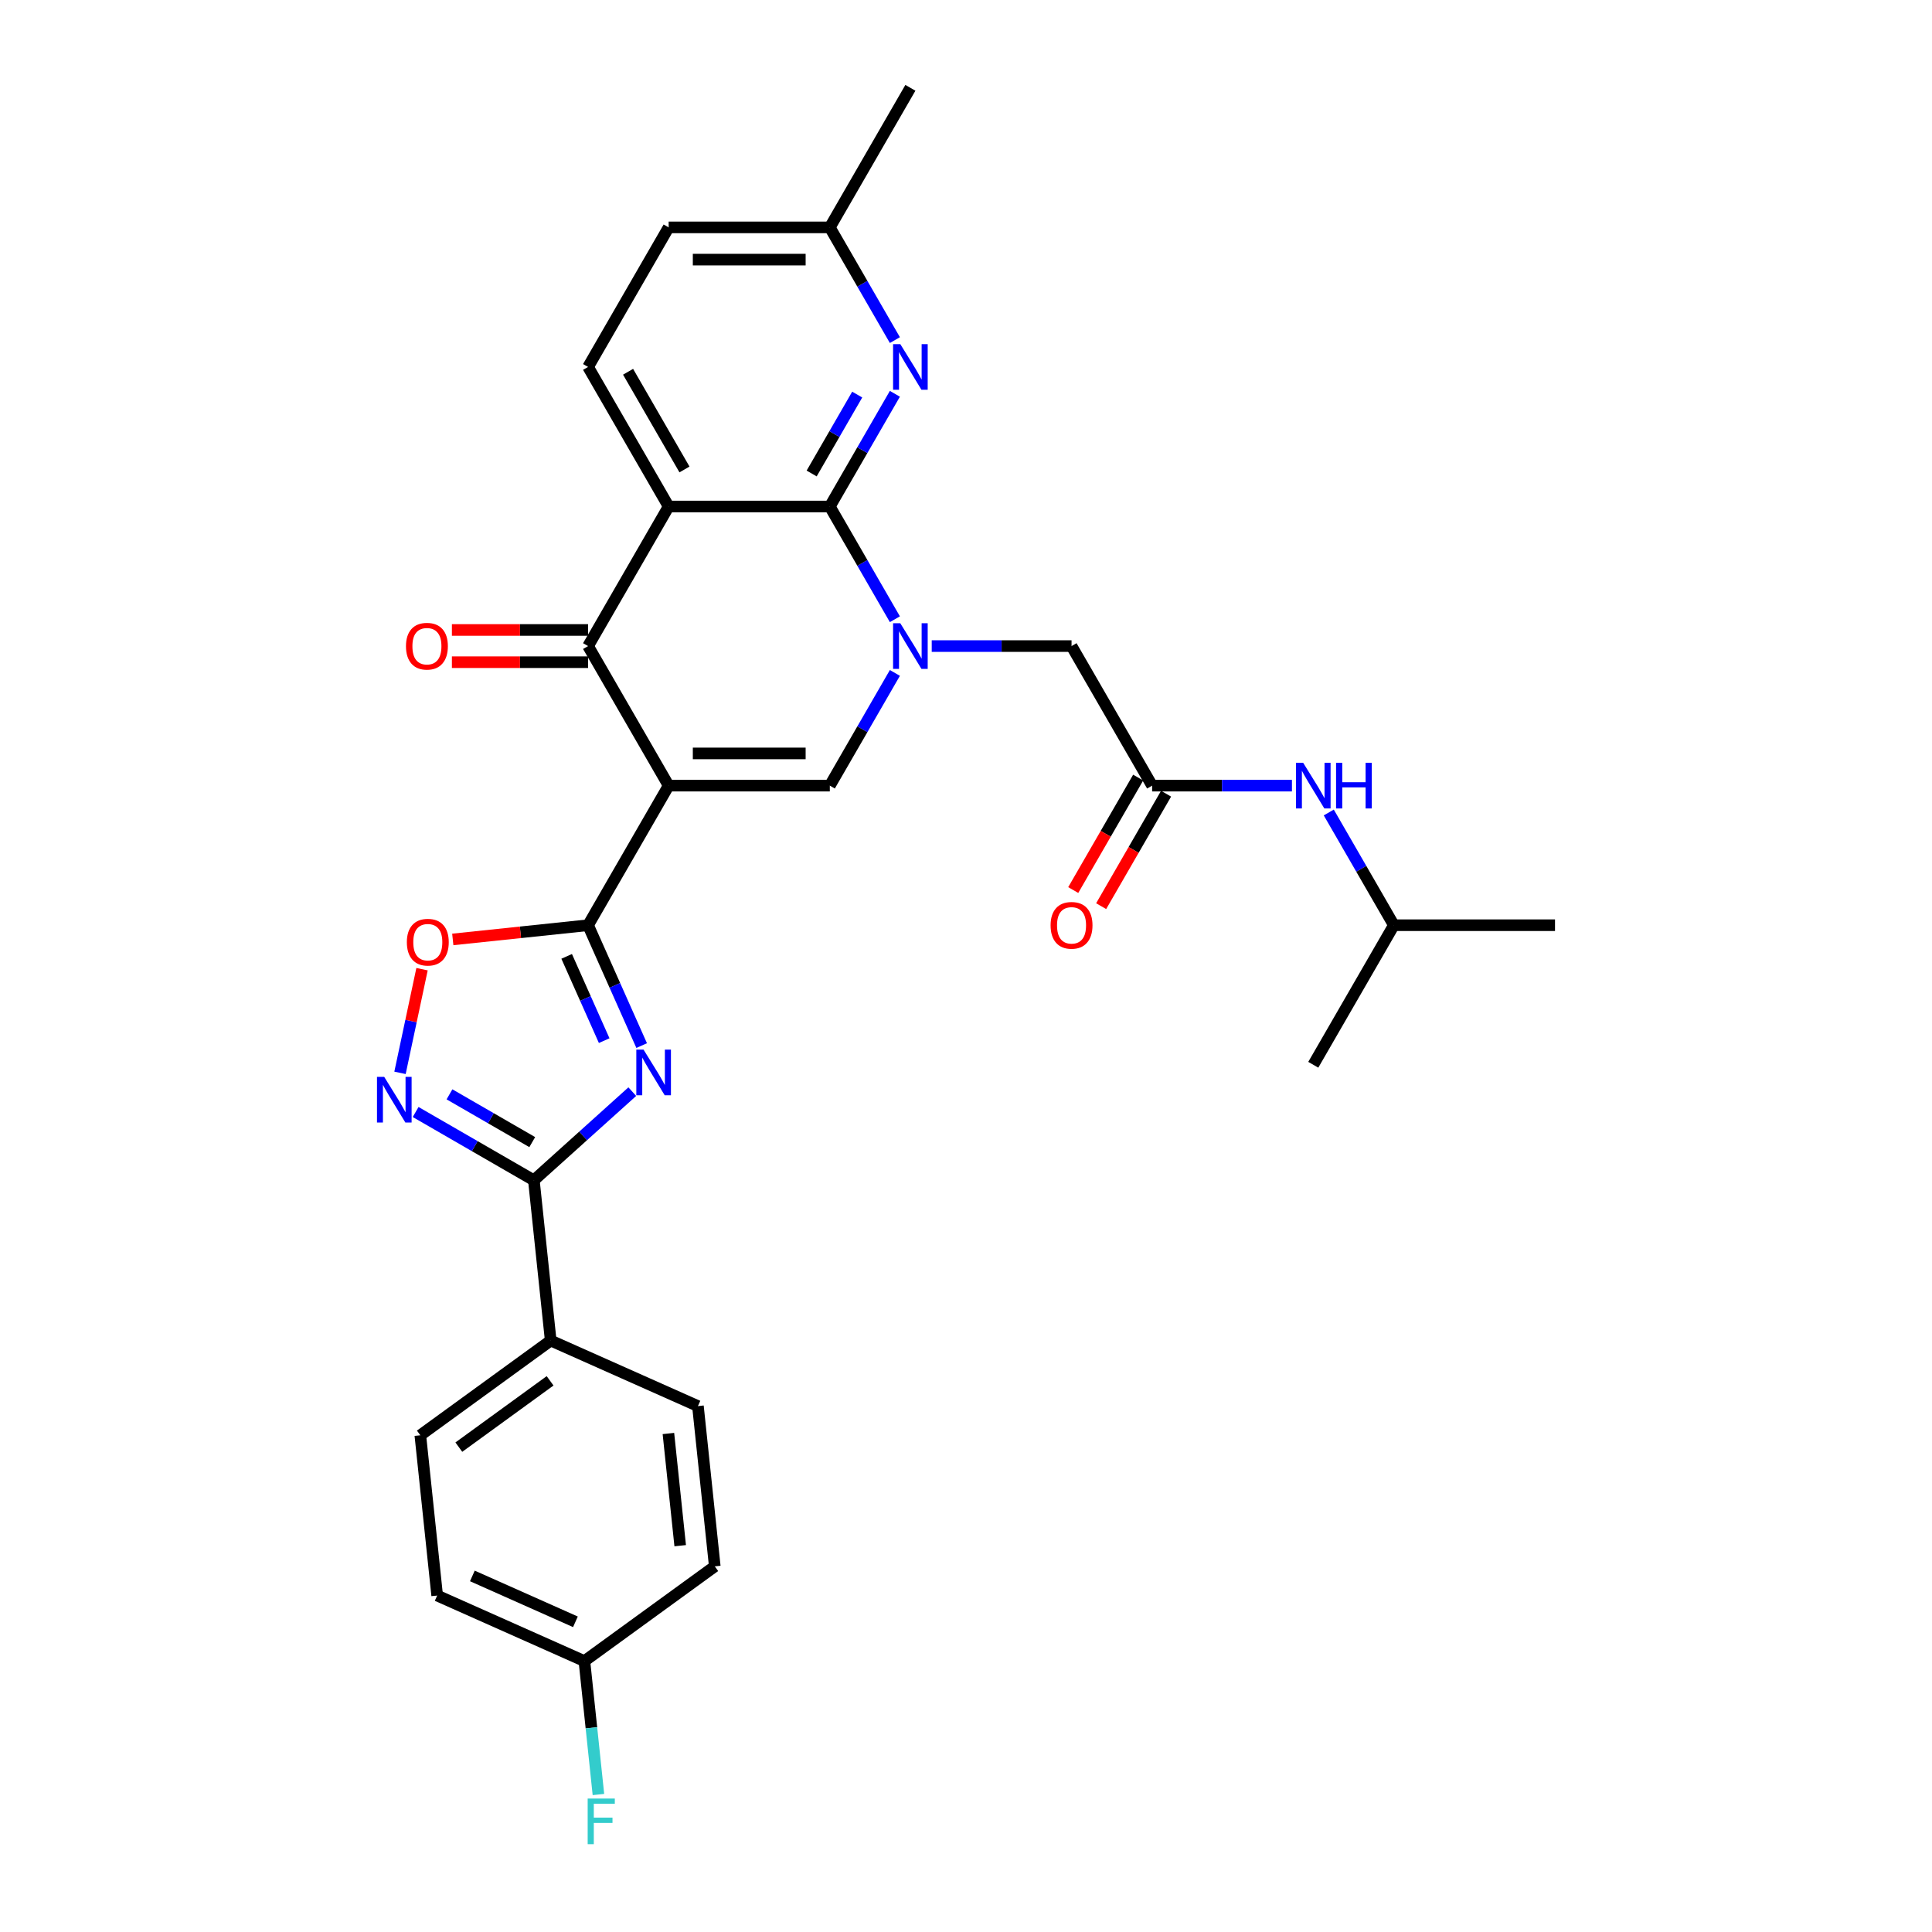 <?xml version='1.0' encoding='iso-8859-1'?>
<svg version='1.1' baseProfile='full'
              xmlns='http://www.w3.org/2000/svg'
                      xmlns:rdkit='http://www.rdkit.org/xml'
                      xmlns:xlink='http://www.w3.org/1999/xlink'
                  xml:space='preserve'
width='1000px' height='1000px' viewBox='0 0 1000 1000'>
<!-- END OF HEADER -->
<rect style='opacity:1.0;fill:#FFFFFF;stroke:none' width='1000' height='1000' x='0' y='0'> </rect>
<path class='bond-2' d='M 346.094,406.649 L 304.387,478.887' style='fill:none;fill-rule:evenodd;stroke:#000000;stroke-width:6px;stroke-linecap:butt;stroke-linejoin:miter;stroke-opacity:1' />
<path class='bond-5' d='M 346.094,406.649 L 304.387,334.41' style='fill:none;fill-rule:evenodd;stroke:#000000;stroke-width:6px;stroke-linecap:butt;stroke-linejoin:miter;stroke-opacity:1' />
<path class='bond-6' d='M 346.094,406.649 L 429.508,406.649' style='fill:none;fill-rule:evenodd;stroke:#000000;stroke-width:6px;stroke-linecap:butt;stroke-linejoin:miter;stroke-opacity:1' />
<path class='bond-6' d='M 358.606,389.966 L 416.996,389.966' style='fill:none;fill-rule:evenodd;stroke:#000000;stroke-width:6px;stroke-linecap:butt;stroke-linejoin:miter;stroke-opacity:1' />
<path class='bond-0' d='M 463.192,348.307 L 446.35,377.478' style='fill:none;fill-rule:evenodd;stroke:#0000FF;stroke-width:6px;stroke-linecap:butt;stroke-linejoin:miter;stroke-opacity:1' />
<path class='bond-0' d='M 446.35,377.478 L 429.508,406.649' style='fill:none;fill-rule:evenodd;stroke:#000000;stroke-width:6px;stroke-linecap:butt;stroke-linejoin:miter;stroke-opacity:1' />
<path class='bond-1' d='M 463.192,320.513 L 446.35,291.342' style='fill:none;fill-rule:evenodd;stroke:#0000FF;stroke-width:6px;stroke-linecap:butt;stroke-linejoin:miter;stroke-opacity:1' />
<path class='bond-1' d='M 446.35,291.342 L 429.508,262.171' style='fill:none;fill-rule:evenodd;stroke:#000000;stroke-width:6px;stroke-linecap:butt;stroke-linejoin:miter;stroke-opacity:1' />
<path class='bond-12' d='M 482.259,334.41 L 518.444,334.41' style='fill:none;fill-rule:evenodd;stroke:#0000FF;stroke-width:6px;stroke-linecap:butt;stroke-linejoin:miter;stroke-opacity:1' />
<path class='bond-12' d='M 518.444,334.41 L 554.629,334.41' style='fill:none;fill-rule:evenodd;stroke:#000000;stroke-width:6px;stroke-linecap:butt;stroke-linejoin:miter;stroke-opacity:1' />
<path class='bond-10' d='M 429.508,262.171 L 446.35,233' style='fill:none;fill-rule:evenodd;stroke:#000000;stroke-width:6px;stroke-linecap:butt;stroke-linejoin:miter;stroke-opacity:1' />
<path class='bond-10' d='M 446.35,233 L 463.192,203.829' style='fill:none;fill-rule:evenodd;stroke:#0000FF;stroke-width:6px;stroke-linecap:butt;stroke-linejoin:miter;stroke-opacity:1' />
<path class='bond-10' d='M 420.113,245.078 L 431.902,224.659' style='fill:none;fill-rule:evenodd;stroke:#000000;stroke-width:6px;stroke-linecap:butt;stroke-linejoin:miter;stroke-opacity:1' />
<path class='bond-10' d='M 431.902,224.659 L 443.692,204.239' style='fill:none;fill-rule:evenodd;stroke:#0000FF;stroke-width:6px;stroke-linecap:butt;stroke-linejoin:miter;stroke-opacity:1' />
<path class='bond-30' d='M 429.508,262.171 L 346.094,262.171' style='fill:none;fill-rule:evenodd;stroke:#000000;stroke-width:6px;stroke-linecap:butt;stroke-linejoin:miter;stroke-opacity:1' />
<path class='bond-3' d='M 304.387,478.887 L 318.257,510.04' style='fill:none;fill-rule:evenodd;stroke:#000000;stroke-width:6px;stroke-linecap:butt;stroke-linejoin:miter;stroke-opacity:1' />
<path class='bond-3' d='M 318.257,510.04 L 332.127,541.193' style='fill:none;fill-rule:evenodd;stroke:#0000FF;stroke-width:6px;stroke-linecap:butt;stroke-linejoin:miter;stroke-opacity:1' />
<path class='bond-3' d='M 293.307,495.019 L 303.016,516.826' style='fill:none;fill-rule:evenodd;stroke:#000000;stroke-width:6px;stroke-linecap:butt;stroke-linejoin:miter;stroke-opacity:1' />
<path class='bond-3' d='M 303.016,516.826 L 312.726,538.633' style='fill:none;fill-rule:evenodd;stroke:#0000FF;stroke-width:6px;stroke-linecap:butt;stroke-linejoin:miter;stroke-opacity:1' />
<path class='bond-9' d='M 304.387,478.887 L 269.373,482.568' style='fill:none;fill-rule:evenodd;stroke:#000000;stroke-width:6px;stroke-linecap:butt;stroke-linejoin:miter;stroke-opacity:1' />
<path class='bond-9' d='M 269.373,482.568 L 234.359,486.248' style='fill:none;fill-rule:evenodd;stroke:#FF0000;stroke-width:6px;stroke-linecap:butt;stroke-linejoin:miter;stroke-opacity:1' />
<path class='bond-7' d='M 327.27,565.034 L 301.798,587.97' style='fill:none;fill-rule:evenodd;stroke:#0000FF;stroke-width:6px;stroke-linecap:butt;stroke-linejoin:miter;stroke-opacity:1' />
<path class='bond-7' d='M 301.798,587.97 L 276.326,610.905' style='fill:none;fill-rule:evenodd;stroke:#000000;stroke-width:6px;stroke-linecap:butt;stroke-linejoin:miter;stroke-opacity:1' />
<path class='bond-4' d='M 346.094,262.171 L 304.387,334.41' style='fill:none;fill-rule:evenodd;stroke:#000000;stroke-width:6px;stroke-linecap:butt;stroke-linejoin:miter;stroke-opacity:1' />
<path class='bond-13' d='M 346.094,262.171 L 304.387,189.932' style='fill:none;fill-rule:evenodd;stroke:#000000;stroke-width:6px;stroke-linecap:butt;stroke-linejoin:miter;stroke-opacity:1' />
<path class='bond-13' d='M 354.286,242.994 L 325.091,192.427' style='fill:none;fill-rule:evenodd;stroke:#000000;stroke-width:6px;stroke-linecap:butt;stroke-linejoin:miter;stroke-opacity:1' />
<path class='bond-15' d='M 304.387,326.068 L 269.144,326.068' style='fill:none;fill-rule:evenodd;stroke:#000000;stroke-width:6px;stroke-linecap:butt;stroke-linejoin:miter;stroke-opacity:1' />
<path class='bond-15' d='M 269.144,326.068 L 233.902,326.068' style='fill:none;fill-rule:evenodd;stroke:#FF0000;stroke-width:6px;stroke-linecap:butt;stroke-linejoin:miter;stroke-opacity:1' />
<path class='bond-15' d='M 304.387,342.751 L 269.144,342.751' style='fill:none;fill-rule:evenodd;stroke:#000000;stroke-width:6px;stroke-linecap:butt;stroke-linejoin:miter;stroke-opacity:1' />
<path class='bond-15' d='M 269.144,342.751 L 233.902,342.751' style='fill:none;fill-rule:evenodd;stroke:#FF0000;stroke-width:6px;stroke-linecap:butt;stroke-linejoin:miter;stroke-opacity:1' />
<path class='bond-14' d='M 276.326,610.905 L 285.045,693.862' style='fill:none;fill-rule:evenodd;stroke:#000000;stroke-width:6px;stroke-linecap:butt;stroke-linejoin:miter;stroke-opacity:1' />
<path class='bond-31' d='M 276.326,610.905 L 245.728,593.24' style='fill:none;fill-rule:evenodd;stroke:#000000;stroke-width:6px;stroke-linecap:butt;stroke-linejoin:miter;stroke-opacity:1' />
<path class='bond-31' d='M 245.728,593.24 L 215.131,575.574' style='fill:none;fill-rule:evenodd;stroke:#0000FF;stroke-width:6px;stroke-linecap:butt;stroke-linejoin:miter;stroke-opacity:1' />
<path class='bond-31' d='M 275.488,591.158 L 254.07,578.792' style='fill:none;fill-rule:evenodd;stroke:#000000;stroke-width:6px;stroke-linecap:butt;stroke-linejoin:miter;stroke-opacity:1' />
<path class='bond-31' d='M 254.07,578.792 L 232.651,566.426' style='fill:none;fill-rule:evenodd;stroke:#0000FF;stroke-width:6px;stroke-linecap:butt;stroke-linejoin:miter;stroke-opacity:1' />
<path class='bond-8' d='M 207.041,555.301 L 212.743,528.475' style='fill:none;fill-rule:evenodd;stroke:#0000FF;stroke-width:6px;stroke-linecap:butt;stroke-linejoin:miter;stroke-opacity:1' />
<path class='bond-8' d='M 212.743,528.475 L 218.445,501.649' style='fill:none;fill-rule:evenodd;stroke:#FF0000;stroke-width:6px;stroke-linecap:butt;stroke-linejoin:miter;stroke-opacity:1' />
<path class='bond-18' d='M 463.192,176.035 L 446.35,146.864' style='fill:none;fill-rule:evenodd;stroke:#0000FF;stroke-width:6px;stroke-linecap:butt;stroke-linejoin:miter;stroke-opacity:1' />
<path class='bond-18' d='M 446.35,146.864 L 429.508,117.693' style='fill:none;fill-rule:evenodd;stroke:#000000;stroke-width:6px;stroke-linecap:butt;stroke-linejoin:miter;stroke-opacity:1' />
<path class='bond-11' d='M 596.336,406.649 L 554.629,334.41' style='fill:none;fill-rule:evenodd;stroke:#000000;stroke-width:6px;stroke-linecap:butt;stroke-linejoin:miter;stroke-opacity:1' />
<path class='bond-16' d='M 596.336,406.649 L 632.522,406.649' style='fill:none;fill-rule:evenodd;stroke:#000000;stroke-width:6px;stroke-linecap:butt;stroke-linejoin:miter;stroke-opacity:1' />
<path class='bond-16' d='M 632.522,406.649 L 668.707,406.649' style='fill:none;fill-rule:evenodd;stroke:#0000FF;stroke-width:6px;stroke-linecap:butt;stroke-linejoin:miter;stroke-opacity:1' />
<path class='bond-17' d='M 589.113,402.478 L 572.309,431.582' style='fill:none;fill-rule:evenodd;stroke:#000000;stroke-width:6px;stroke-linecap:butt;stroke-linejoin:miter;stroke-opacity:1' />
<path class='bond-17' d='M 572.309,431.582 L 555.506,460.686' style='fill:none;fill-rule:evenodd;stroke:#FF0000;stroke-width:6px;stroke-linecap:butt;stroke-linejoin:miter;stroke-opacity:1' />
<path class='bond-17' d='M 603.56,410.819 L 586.757,439.924' style='fill:none;fill-rule:evenodd;stroke:#000000;stroke-width:6px;stroke-linecap:butt;stroke-linejoin:miter;stroke-opacity:1' />
<path class='bond-17' d='M 586.757,439.924 L 569.954,469.028' style='fill:none;fill-rule:evenodd;stroke:#FF0000;stroke-width:6px;stroke-linecap:butt;stroke-linejoin:miter;stroke-opacity:1' />
<path class='bond-21' d='M 304.387,189.932 L 346.094,117.693' style='fill:none;fill-rule:evenodd;stroke:#000000;stroke-width:6px;stroke-linecap:butt;stroke-linejoin:miter;stroke-opacity:1' />
<path class='bond-19' d='M 285.045,693.862 L 217.561,742.892' style='fill:none;fill-rule:evenodd;stroke:#000000;stroke-width:6px;stroke-linecap:butt;stroke-linejoin:miter;stroke-opacity:1' />
<path class='bond-19' d='M 284.728,714.713 L 237.49,749.034' style='fill:none;fill-rule:evenodd;stroke:#000000;stroke-width:6px;stroke-linecap:butt;stroke-linejoin:miter;stroke-opacity:1' />
<path class='bond-20' d='M 285.045,693.862 L 361.247,727.79' style='fill:none;fill-rule:evenodd;stroke:#000000;stroke-width:6px;stroke-linecap:butt;stroke-linejoin:miter;stroke-opacity:1' />
<path class='bond-26' d='M 687.774,420.545 L 704.616,449.716' style='fill:none;fill-rule:evenodd;stroke:#0000FF;stroke-width:6px;stroke-linecap:butt;stroke-linejoin:miter;stroke-opacity:1' />
<path class='bond-26' d='M 704.616,449.716 L 721.458,478.887' style='fill:none;fill-rule:evenodd;stroke:#000000;stroke-width:6px;stroke-linecap:butt;stroke-linejoin:miter;stroke-opacity:1' />
<path class='bond-27' d='M 429.508,117.693 L 471.215,45.455' style='fill:none;fill-rule:evenodd;stroke:#000000;stroke-width:6px;stroke-linecap:butt;stroke-linejoin:miter;stroke-opacity:1' />
<path class='bond-32' d='M 429.508,117.693 L 346.094,117.693' style='fill:none;fill-rule:evenodd;stroke:#000000;stroke-width:6px;stroke-linecap:butt;stroke-linejoin:miter;stroke-opacity:1' />
<path class='bond-32' d='M 416.996,134.376 L 358.606,134.376' style='fill:none;fill-rule:evenodd;stroke:#000000;stroke-width:6px;stroke-linecap:butt;stroke-linejoin:miter;stroke-opacity:1' />
<path class='bond-23' d='M 217.561,742.892 L 226.28,825.849' style='fill:none;fill-rule:evenodd;stroke:#000000;stroke-width:6px;stroke-linecap:butt;stroke-linejoin:miter;stroke-opacity:1' />
<path class='bond-24' d='M 361.247,727.79 L 369.967,810.747' style='fill:none;fill-rule:evenodd;stroke:#000000;stroke-width:6px;stroke-linecap:butt;stroke-linejoin:miter;stroke-opacity:1' />
<path class='bond-24' d='M 345.964,741.977 L 352.067,800.047' style='fill:none;fill-rule:evenodd;stroke:#000000;stroke-width:6px;stroke-linecap:butt;stroke-linejoin:miter;stroke-opacity:1' />
<path class='bond-22' d='M 302.483,859.777 L 369.967,810.747' style='fill:none;fill-rule:evenodd;stroke:#000000;stroke-width:6px;stroke-linecap:butt;stroke-linejoin:miter;stroke-opacity:1' />
<path class='bond-25' d='M 302.483,859.777 L 306.112,894.307' style='fill:none;fill-rule:evenodd;stroke:#000000;stroke-width:6px;stroke-linecap:butt;stroke-linejoin:miter;stroke-opacity:1' />
<path class='bond-25' d='M 306.112,894.307 L 309.742,928.837' style='fill:none;fill-rule:evenodd;stroke:#33CCCC;stroke-width:6px;stroke-linecap:butt;stroke-linejoin:miter;stroke-opacity:1' />
<path class='bond-33' d='M 302.483,859.777 L 226.28,825.849' style='fill:none;fill-rule:evenodd;stroke:#000000;stroke-width:6px;stroke-linecap:butt;stroke-linejoin:miter;stroke-opacity:1' />
<path class='bond-33' d='M 297.838,839.447 L 244.496,815.698' style='fill:none;fill-rule:evenodd;stroke:#000000;stroke-width:6px;stroke-linecap:butt;stroke-linejoin:miter;stroke-opacity:1' />
<path class='bond-28' d='M 721.458,478.887 L 804.872,478.887' style='fill:none;fill-rule:evenodd;stroke:#000000;stroke-width:6px;stroke-linecap:butt;stroke-linejoin:miter;stroke-opacity:1' />
<path class='bond-29' d='M 721.458,478.887 L 679.751,551.126' style='fill:none;fill-rule:evenodd;stroke:#000000;stroke-width:6px;stroke-linecap:butt;stroke-linejoin:miter;stroke-opacity:1' />
<path  class='atom-1' d='M 465.993 322.598
L 473.734 335.11
Q 474.502 336.345, 475.736 338.58
Q 476.971 340.816, 477.037 340.949
L 477.037 322.598
L 480.174 322.598
L 480.174 346.221
L 476.937 346.221
L 468.629 332.541
Q 467.662 330.94, 466.627 329.105
Q 465.626 327.27, 465.326 326.702
L 465.326 346.221
L 462.256 346.221
L 462.256 322.598
L 465.993 322.598
' fill='#0000FF'/>
<path  class='atom-4' d='M 333.093 543.279
L 340.833 555.791
Q 341.601 557.025, 342.835 559.261
Q 344.07 561.496, 344.137 561.63
L 344.137 543.279
L 347.273 543.279
L 347.273 566.902
L 344.037 566.902
L 335.729 553.222
Q 334.761 551.62, 333.727 549.785
Q 332.726 547.95, 332.425 547.383
L 332.425 566.902
L 329.356 566.902
L 329.356 543.279
L 333.093 543.279
' fill='#0000FF'/>
<path  class='atom-9' d='M 198.865 557.386
L 206.606 569.899
Q 207.373 571.133, 208.608 573.369
Q 209.842 575.604, 209.909 575.738
L 209.909 557.386
L 213.045 557.386
L 213.045 581.009
L 209.809 581.009
L 201.501 567.329
Q 200.533 565.728, 199.499 563.893
Q 198.498 562.058, 198.198 561.49
L 198.198 581.009
L 195.128 581.009
L 195.128 557.386
L 198.865 557.386
' fill='#0000FF'/>
<path  class='atom-10' d='M 210.586 487.673
Q 210.586 482.001, 213.388 478.831
Q 216.191 475.662, 221.43 475.662
Q 226.668 475.662, 229.471 478.831
Q 232.273 482.001, 232.273 487.673
Q 232.273 493.412, 229.437 496.682
Q 226.601 499.918, 221.43 499.918
Q 216.224 499.918, 213.388 496.682
Q 210.586 493.446, 210.586 487.673
M 221.43 497.249
Q 225.033 497.249, 226.968 494.847
Q 228.937 492.411, 228.937 487.673
Q 228.937 483.035, 226.968 480.7
Q 225.033 478.331, 221.43 478.331
Q 217.826 478.331, 215.857 480.666
Q 213.922 483.002, 213.922 487.673
Q 213.922 492.445, 215.857 494.847
Q 217.826 497.249, 221.43 497.249
' fill='#FF0000'/>
<path  class='atom-11' d='M 465.993 178.121
L 473.734 190.633
Q 474.502 191.867, 475.736 194.103
Q 476.971 196.338, 477.037 196.472
L 477.037 178.121
L 480.174 178.121
L 480.174 201.744
L 476.937 201.744
L 468.629 188.064
Q 467.662 186.462, 466.627 184.627
Q 465.626 182.792, 465.326 182.225
L 465.326 201.744
L 462.256 201.744
L 462.256 178.121
L 465.993 178.121
' fill='#0000FF'/>
<path  class='atom-16' d='M 210.129 334.477
Q 210.129 328.804, 212.931 325.635
Q 215.734 322.465, 220.973 322.465
Q 226.211 322.465, 229.014 325.635
Q 231.816 328.804, 231.816 334.477
Q 231.816 340.215, 228.98 343.485
Q 226.144 346.722, 220.973 346.722
Q 215.768 346.722, 212.931 343.485
Q 210.129 340.249, 210.129 334.477
M 220.973 344.052
Q 224.576 344.052, 226.511 341.65
Q 228.48 339.214, 228.48 334.477
Q 228.48 329.839, 226.511 327.503
Q 224.576 325.134, 220.973 325.134
Q 217.369 325.134, 215.401 327.47
Q 213.465 329.805, 213.465 334.477
Q 213.465 339.248, 215.401 341.65
Q 217.369 344.052, 220.973 344.052
' fill='#FF0000'/>
<path  class='atom-17' d='M 674.529 394.837
L 682.27 407.349
Q 683.037 408.584, 684.272 410.819
Q 685.506 413.055, 685.573 413.188
L 685.573 394.837
L 688.709 394.837
L 688.709 418.46
L 685.473 418.46
L 677.165 404.78
Q 676.197 403.179, 675.163 401.343
Q 674.162 399.508, 673.862 398.941
L 673.862 418.46
L 670.792 418.46
L 670.792 394.837
L 674.529 394.837
' fill='#0000FF'/>
<path  class='atom-17' d='M 691.545 394.837
L 694.749 394.837
L 694.749 404.88
L 706.827 404.88
L 706.827 394.837
L 710.03 394.837
L 710.03 418.46
L 706.827 418.46
L 706.827 407.549
L 694.749 407.549
L 694.749 418.46
L 691.545 418.46
L 691.545 394.837
' fill='#0000FF'/>
<path  class='atom-18' d='M 543.786 478.954
Q 543.786 473.282, 546.588 470.112
Q 549.391 466.942, 554.629 466.942
Q 559.868 466.942, 562.67 470.112
Q 565.473 473.282, 565.473 478.954
Q 565.473 484.693, 562.637 487.963
Q 559.801 491.199, 554.629 491.199
Q 549.424 491.199, 546.588 487.963
Q 543.786 484.726, 543.786 478.954
M 554.629 488.53
Q 558.233 488.53, 560.168 486.128
Q 562.137 483.692, 562.137 478.954
Q 562.137 474.316, 560.168 471.981
Q 558.233 469.612, 554.629 469.612
Q 551.026 469.612, 549.057 471.947
Q 547.122 474.283, 547.122 478.954
Q 547.122 483.725, 549.057 486.128
Q 551.026 488.53, 554.629 488.53
' fill='#FF0000'/>
<path  class='atom-26' d='M 304.179 930.923
L 318.226 930.923
L 318.226 933.625
L 307.348 933.625
L 307.348 940.799
L 317.025 940.799
L 317.025 943.535
L 307.348 943.535
L 307.348 954.545
L 304.179 954.545
L 304.179 930.923
' fill='#33CCCC'/>
</svg>

